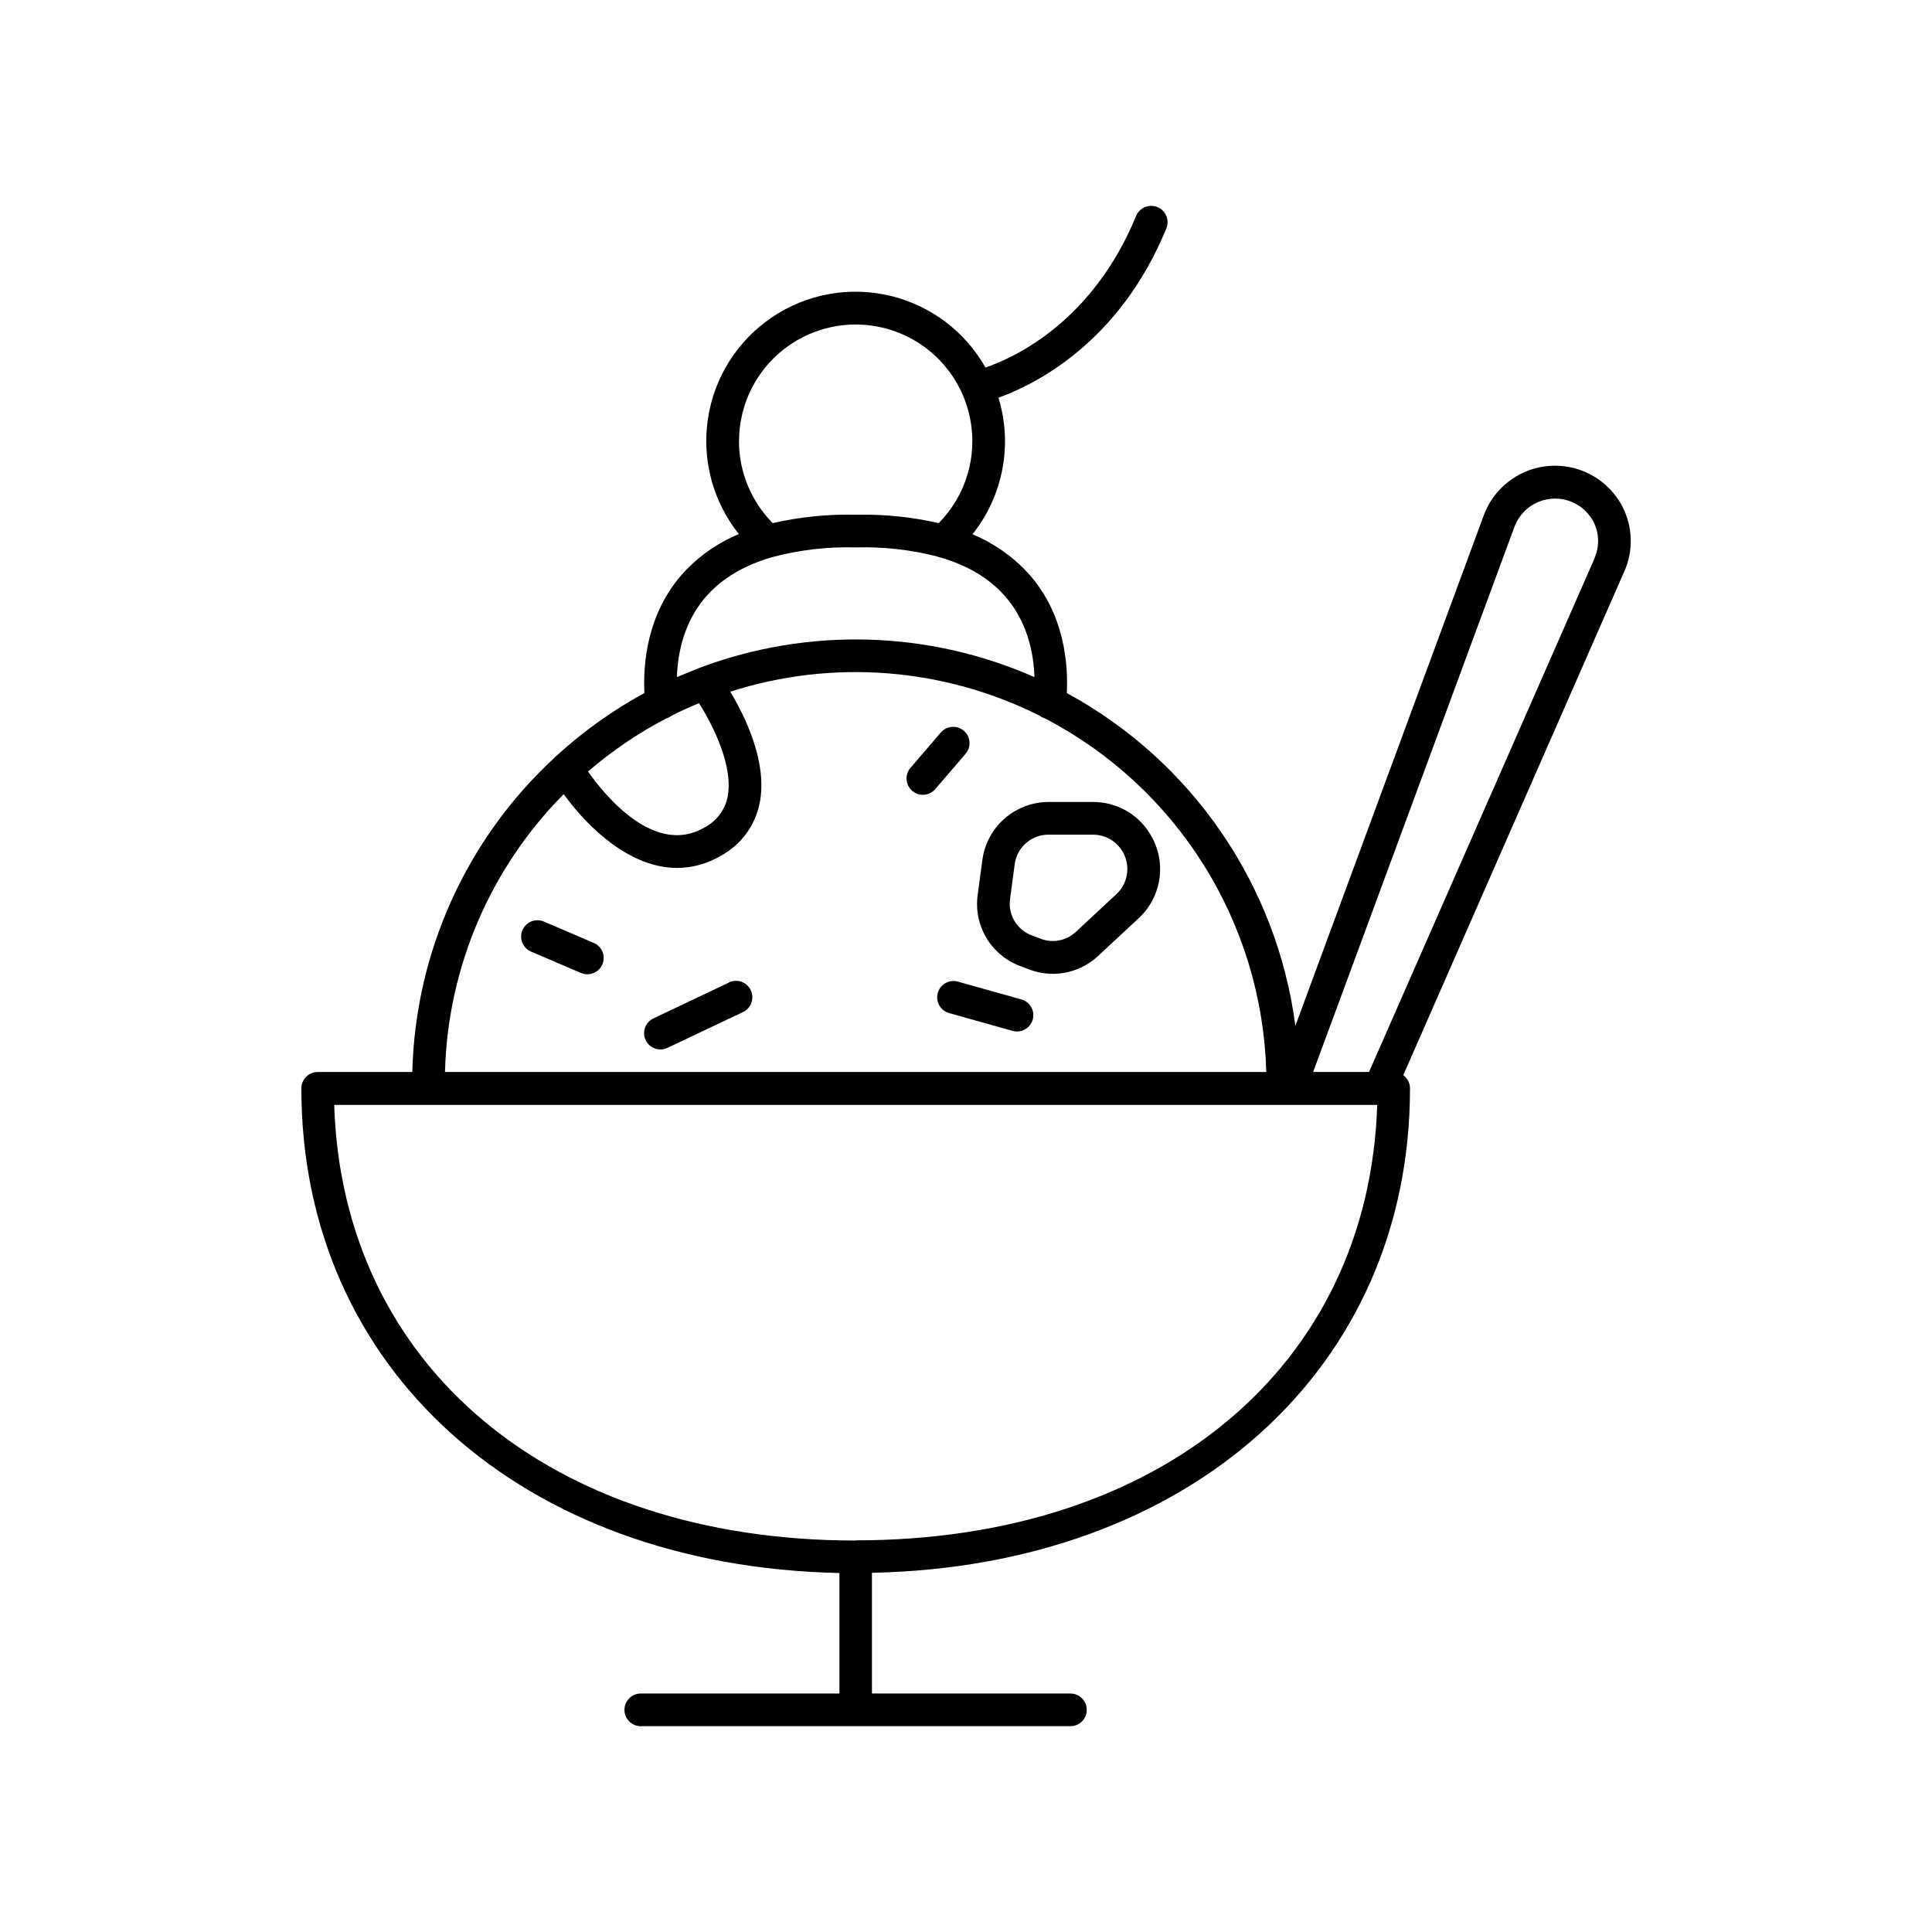<?xml version="1.0" encoding="UTF-8"?>
<!-- Uploaded to: ICON Repo, www.iconrepo.com, Generator: ICON Repo Mixer Tools -->
<svg fill="#000000" width="800px" height="800px" version="1.1" viewBox="144 144 512 512" xmlns="http://www.w3.org/2000/svg">
 <g>
  <path d="m574.04 278.41c-2.371-4.652-6.457-8.203-11.398-9.902-4.941-1.695-10.348-1.406-15.078 0.809-4.731 2.215-8.414 6.18-10.277 11.062l-49.996 135.46c-4.91-37.395-27.43-70.176-60.574-88.176 0.383-7.559-0.57-21.059-10.242-31.762-4.113-4.469-9.152-7.988-14.762-10.312 8.129-10.188 10.707-23.73 6.887-36.191 9.75-3.512 32.07-14.574 44.488-44.852 0.914-2.211-0.137-4.75-2.348-5.664-2.211-0.914-4.746 0.137-5.664 2.348-11.465 27.926-32.027 37.461-39.91 40.176-5.43-9.609-14.625-16.516-25.371-19.047-10.746-2.531-22.059-0.457-31.207 5.719-9.148 6.18-15.301 15.898-16.965 26.809-1.668 10.914 1.301 22.023 8.188 30.652-5.617 2.324-10.652 5.848-14.762 10.324-9.672 10.742-10.656 24.234-10.273 31.801-8.379 4.562-16.176 10.125-23.223 16.562-0.281 0.211-0.539 0.449-0.766 0.719-23.219 21.516-36.75 51.504-37.52 83.145h-25.113c-1.148 0.012-2.25 0.48-3.055 1.301-0.805 0.82-1.25 1.93-1.234 3.078 0 74.352 58.41 126.66 142.59 128.39v31.941h-52.637c-2.391 0-4.332 1.938-4.332 4.328 0 2.391 1.941 4.332 4.332 4.332h113.85c2.391 0 4.332-1.941 4.332-4.332 0-2.391-1.941-4.328-4.332-4.328h-52.594v-31.992c84.18-1.73 142.59-54.043 142.59-128.39l-0.004 0.004c0.004-1.383-0.66-2.684-1.781-3.492l58.605-133.56h0.004c2.391-5.438 2.223-11.656-0.453-16.957zm-234.19-17.484c-0.004-10.312 5.129-19.945 13.691-25.688 8.562-5.746 19.426-6.844 28.965-2.93 9.539 3.918 16.496 12.328 18.555 22.434 2.059 10.102-1.055 20.566-8.301 27.898-6.777-1.566-13.711-2.32-20.664-2.242h-1.379c-7.375-0.164-14.742 0.586-21.934 2.234-5.727-5.777-8.941-13.574-8.953-21.707zm-8.383 40.777c4.164-4.613 9.91-7.949 17.152-10.047l0.188-0.051h-0.004c7.144-1.887 14.523-2.742 21.914-2.547h0.098c7.215-0.191 14.426 0.609 21.422 2.379 0.316 0.137 0.645 0.23 0.984 0.289 7.117 2.094 12.734 5.418 16.855 9.977 6.231 6.887 7.871 15.469 8.059 21.738v-0.004c-28.078-12.375-59.887-13.273-88.617-2.496-0.172 0.055-0.34 0.121-0.504 0.195-1.875 0.746-3.75 1.516-5.629 2.301 0.207-6.266 1.832-14.836 8.059-21.734zm5.363 53.492-0.004-0.004c-0.715 3.484-2.965 6.461-6.121 8.102-13.066 7.598-26.047-8-30.879-14.828l0.004-0.004c6.328-5.453 13.262-10.164 20.664-14.039 0.547-0.156 1.059-0.414 1.504-0.77 2.375-1.195 4.789-2.301 7.242-3.316 3.738 5.906 9.219 16.828 7.566 24.855zm-43.426-0.727c6.523 9.043 17.652 19.551 30.07 19.551v-0.004c4.082-0.027 8.082-1.148 11.582-3.246 5.297-2.871 9.047-7.941 10.242-13.844 2.203-10.734-3.789-22.984-7.766-29.617l0.004-0.004c27.105-8.695 56.547-6.41 81.984 6.367 0.43 0.328 0.918 0.578 1.438 0.73 17.234 8.973 31.758 22.391 42.066 38.863 10.305 16.469 16.02 35.398 16.551 54.824h-217.65c0.719-27.656 11.973-53.992 31.461-73.625zm77.363 197.79c-81.023 0-136-46.25-138.2-115.45h276.41c-2.227 69.191-57.203 115.4-138.23 115.4zm195.82-260.32-59.781 136.15h-14.809l53.41-144.65h0.004c1.641-4.195 5.582-7.047 10.078-7.289 4.5-0.246 8.727 2.164 10.812 6.156 1.516 2.992 1.613 6.504 0.266 9.574z"/>
  <path d="m399.43 337.66c-1.816-1.555-4.551-1.348-6.113 0.465l-8.137 9.484c-1.445 1.824-1.195 4.461 0.57 5.977 1.766 1.516 4.41 1.367 5.992-0.336l8.148-9.484v-0.004c1.555-1.812 1.348-4.543-0.461-6.102z"/>
  <path d="m337.17 404.39-20.004 9.496h-0.004c-2.156 1.023-3.074 3.606-2.051 5.762 1.023 2.156 3.606 3.074 5.762 2.051l20.016-9.484c2.172-1.027 3.102-3.621 2.074-5.797-1.027-2.172-3.621-3.102-5.793-2.074z"/>
  <path d="m301.36 393.89-13.285-5.695c-2.188-0.895-4.688 0.133-5.617 2.305-0.93 2.172 0.055 4.691 2.211 5.656l13.285 5.688c2.195 0.938 4.738-0.078 5.68-2.273 0.938-2.195-0.078-4.738-2.273-5.68z"/>
  <path d="m414.67 408.86-16.895-4.742h-0.004c-2.281-0.59-4.613 0.75-5.25 3.019-0.637 2.266 0.656 4.629 2.91 5.312l16.895 4.742c0.383 0.109 0.781 0.168 1.18 0.168 2.168 0.004 4-1.598 4.297-3.742 0.293-2.148-1.047-4.18-3.133-4.758z"/>
  <path d="m448.59 364.7c-3.231-5.098-8.848-8.18-14.879-8.168h-11.887c-4.266 0.016-8.383 1.574-11.594 4.383-3.211 2.809-5.301 6.684-5.883 10.91l-1.25 9.309c-0.551 3.949 0.262 7.973 2.301 11.402 2.043 3.43 5.191 6.059 8.926 7.461l2.422 0.914c2.012 0.766 4.144 1.156 6.297 1.16 4.449-0.008 8.73-1.699 11.977-4.742l10.824-10.066c3.031-2.84 4.969-6.66 5.469-10.785 0.5-4.121-0.461-8.293-2.723-11.777zm-8.66 16.188-10.824 10.078v-0.004c-2.496 2.34-6.106 3.047-9.301 1.82l-2.422-0.914h0.004c-3.906-1.473-6.281-5.449-5.719-9.586l1.25-9.309c0.605-4.434 4.379-7.75 8.855-7.781h11.887c3.734 0 7.09 2.285 8.461 5.758 1.375 3.473 0.484 7.434-2.242 9.984z"/>
 </g>
</svg>